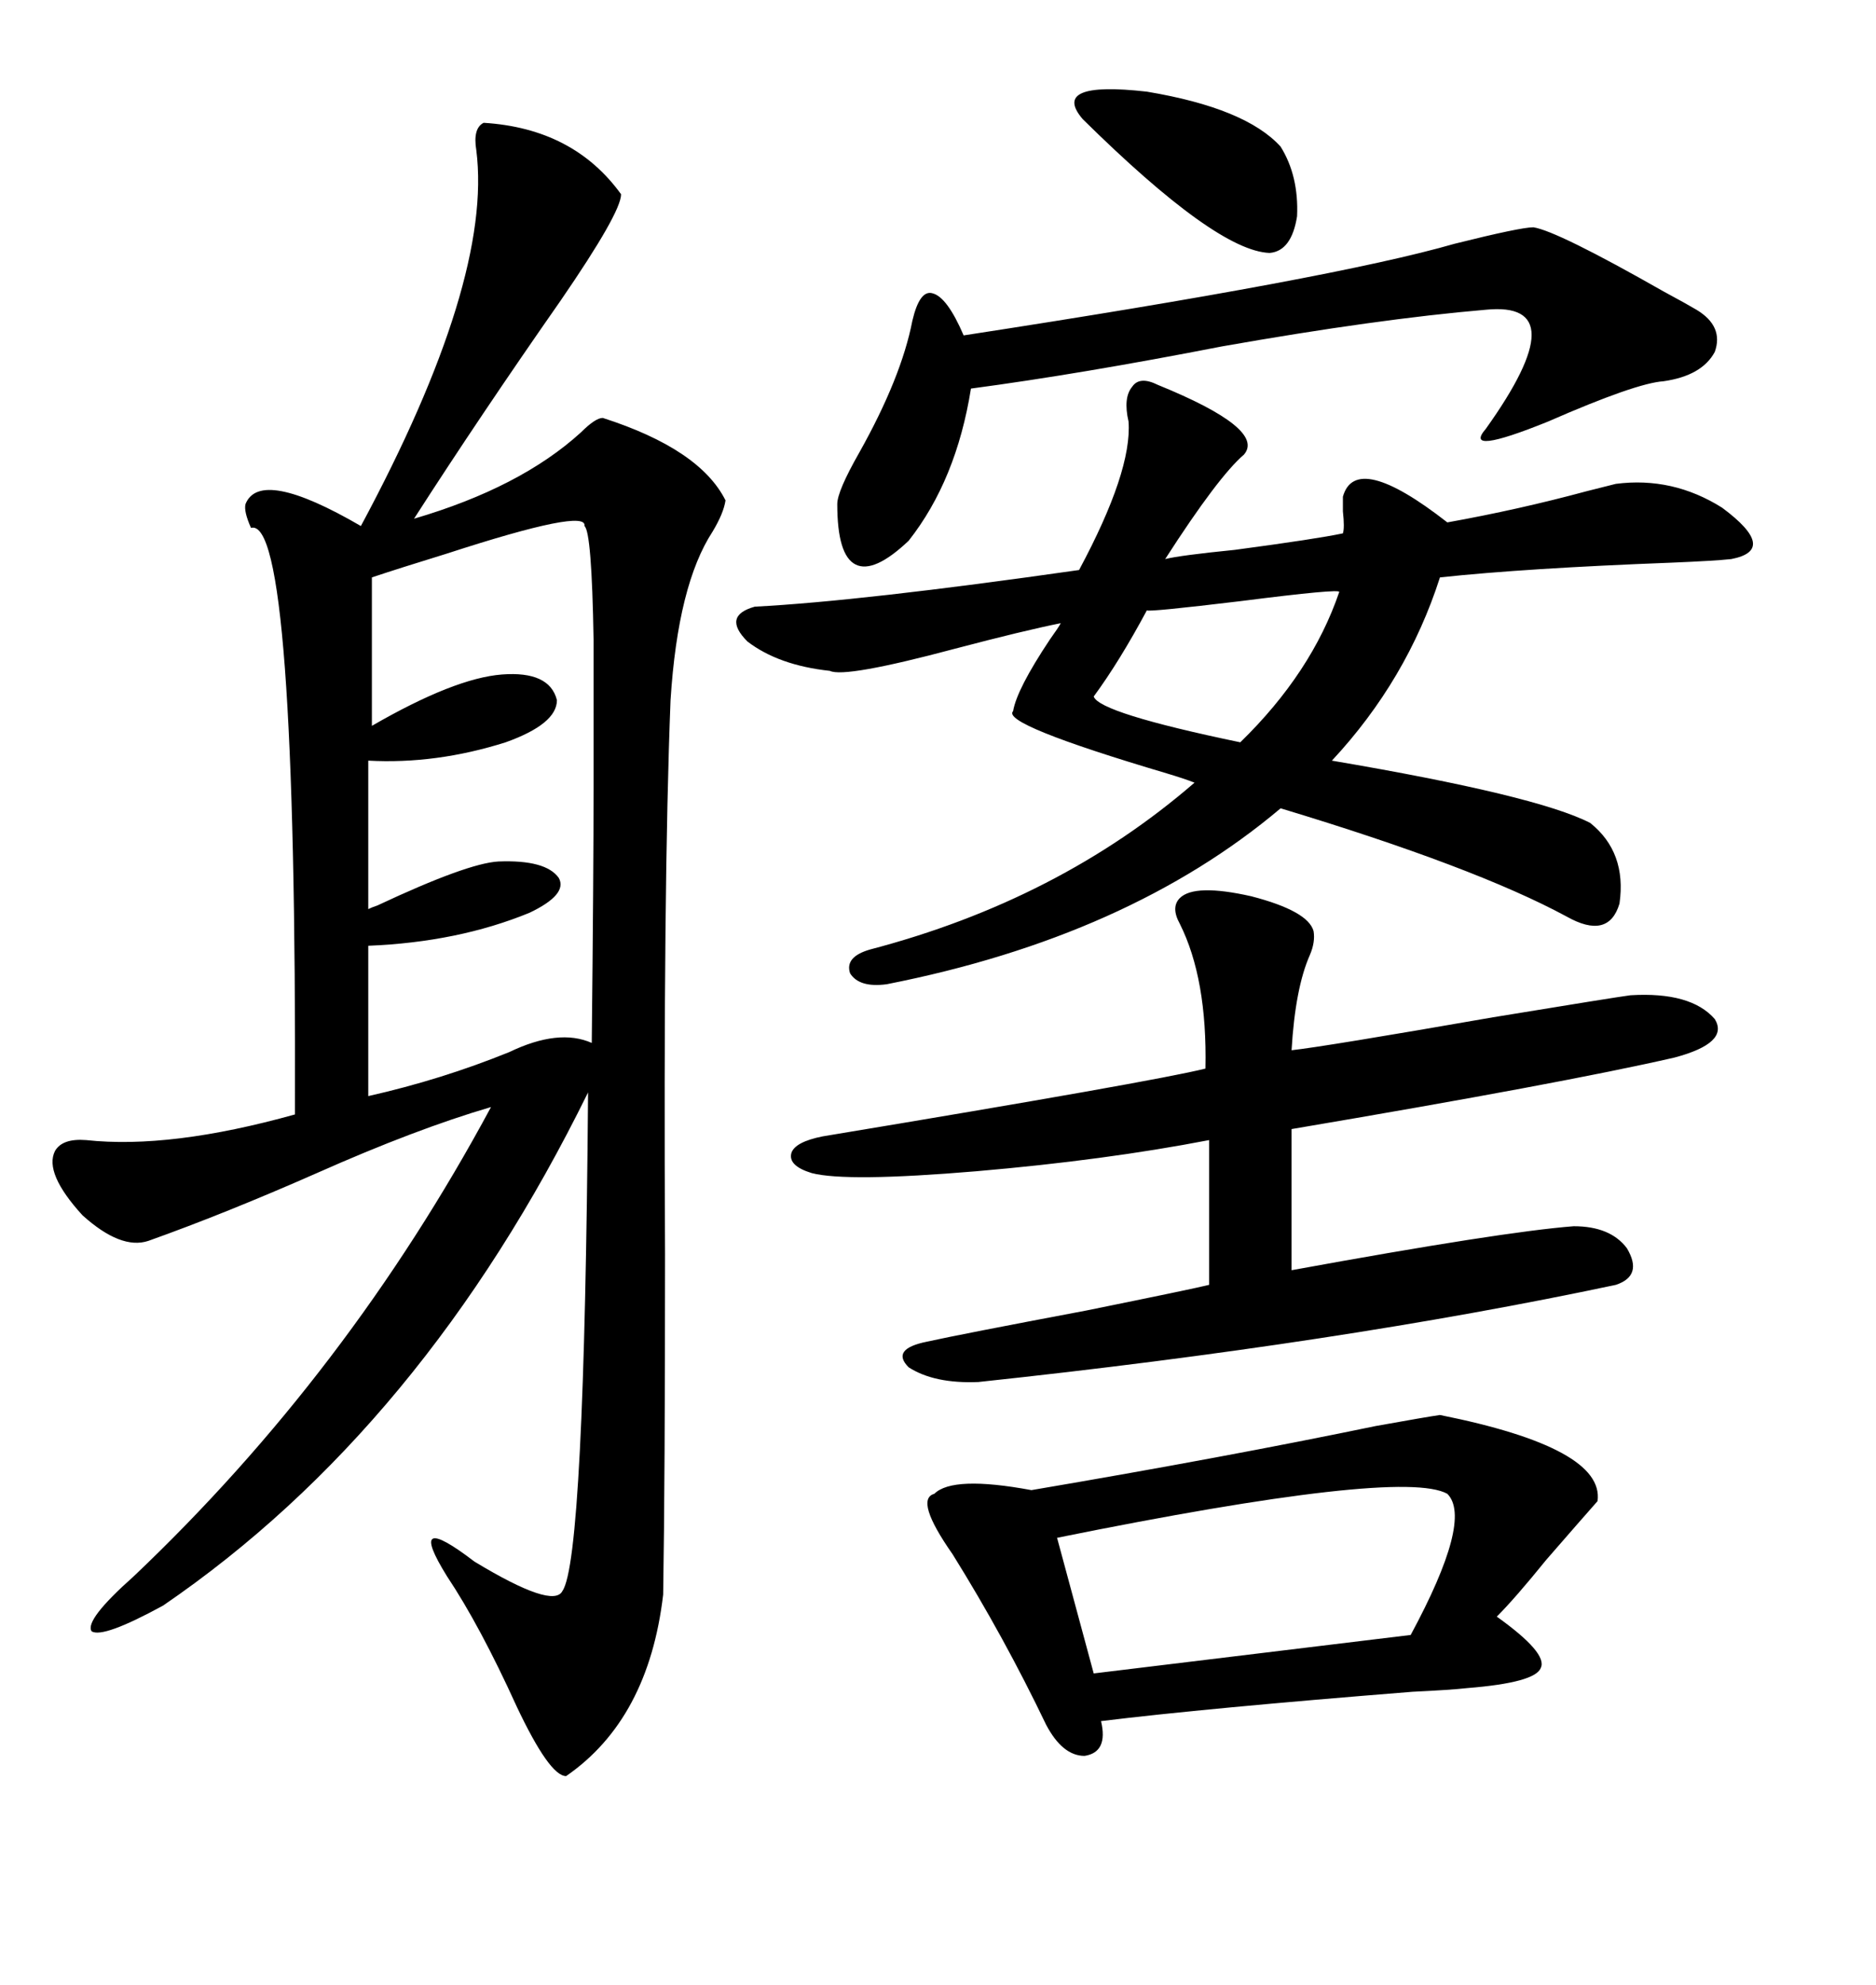 <svg xmlns="http://www.w3.org/2000/svg" xmlns:xlink="http://www.w3.org/1999/xlink" width="300" height="317.285"><path d="M77.34 19.63L77.34 19.63Q91.70 20.51 99.32 31.05L99.32 31.05Q99.32 33.98 89.65 48.05L89.65 48.05Q76.76 66.50 66.21 82.91L66.21 82.91Q83.20 77.93 92.87 69.14L92.87 69.14Q95.21 66.80 96.39 66.80L96.39 66.80Q111.91 71.78 116.02 79.98L116.02 79.98Q115.72 82.03 113.96 84.96L113.96 84.96Q108.40 93.46 107.23 111.91L107.23 111.91Q106.05 141.80 106.35 200.39L106.35 200.39Q106.35 236.43 106.05 254.88L106.05 254.88Q103.71 274.80 90.53 283.89L90.53 283.89Q87.89 283.89 82.62 272.75L82.62 272.75Q76.76 259.86 71.48 251.95L71.48 251.95Q64.75 241.11 75.88 249.61L75.88 249.61Q88.48 257.23 89.94 254.30L89.94 254.30Q93.46 249.32 94.04 174.61L94.04 174.61Q67.68 228.22 26.07 256.64L26.07 256.64Q16.41 261.91 14.65 260.74L14.65 260.74Q13.48 258.98 21.39 251.95L21.39 251.95Q55.66 219.43 78.52 176.95L78.52 176.95Q66.50 180.47 50.68 187.50L50.68 187.50Q36.04 193.95 23.73 198.34L23.73 198.34Q19.34 199.80 13.18 194.24L13.18 194.24Q7.03 187.50 8.79 183.98L8.79 183.98Q9.96 181.93 13.77 182.23L13.77 182.23Q27.25 183.69 47.17 178.13L47.17 178.13Q47.46 82.32 40.14 84.38L40.14 84.38Q38.96 81.74 39.26 80.57L39.26 80.57Q41.60 74.71 57.71 84.08L57.71 84.08Q78.81 44.82 76.17 24.02L76.17 24.02Q75.59 20.51 77.34 19.63ZM139.16 151.76L139.16 151.76Q169.34 143.85 191.02 125.10L191.02 125.10Q189.55 124.51 186.62 123.63L186.62 123.63Q159.96 115.72 162.01 113.67L162.01 113.67Q162.60 110.16 167.87 102.25L167.87 102.25Q169.34 100.20 169.63 99.61L169.63 99.61Q163.77 100.78 152.64 103.71L152.64 103.71Q135.06 108.40 132.71 107.23L132.71 107.23Q124.51 106.35 119.53 102.54L119.53 102.54Q115.43 98.44 120.70 96.97L120.70 96.97Q137.70 96.09 172.56 91.11L172.56 91.11Q181.05 75.29 180.47 67.38L180.47 67.38Q179.59 63.57 181.05 61.82L181.05 61.82Q182.23 60.06 185.16 61.52L185.16 61.52Q202.44 68.55 198.93 72.66L198.93 72.66Q194.82 76.17 186.33 89.36L186.33 89.36Q188.67 88.77 197.46 87.89L197.46 87.89Q210.64 86.13 214.75 85.25L214.75 85.25Q215.04 84.38 214.75 81.74L214.75 81.74Q214.75 80.27 214.75 79.39L214.75 79.39Q216.80 72.07 231.45 83.50L231.45 83.50Q242.87 81.45 253.71 78.52L253.71 78.52Q257.23 77.64 258.40 77.34L258.40 77.34Q267.48 76.17 275.39 81.15L275.39 81.15Q284.47 87.89 276.86 89.36L276.86 89.36Q274.22 89.65 267.19 89.94L267.19 89.94Q244.04 90.82 230.27 92.29L230.27 92.29Q225 108.69 212.99 121.58L212.99 121.58Q245.80 127.15 254.30 131.54L254.30 131.54Q260.16 136.23 258.98 144.43L258.98 144.43Q257.23 150.29 250.49 146.48L250.49 146.48Q235.84 138.57 204.79 129.20L204.79 129.20Q180.47 149.71 141.80 157.32L141.80 157.32Q137.40 157.91 135.94 155.57L135.94 155.57Q135.06 152.93 139.16 151.76ZM176.07 275.10L176.07 275.10Q177.25 280.08 173.44 280.66L173.44 280.66Q169.92 280.66 167.29 275.68L167.29 275.68Q160.55 261.62 152.34 248.44L152.34 248.44Q146.19 239.65 149.41 238.77L149.41 238.77Q152.34 235.84 164.94 238.18L164.94 238.18Q196.00 232.91 220.02 227.93L220.02 227.93Q228.22 226.46 230.27 226.17L230.27 226.17Q256.64 231.45 255.47 239.94L255.47 239.94Q253.13 242.58 247.27 249.32L247.27 249.32Q242.29 255.47 239.36 258.40L239.36 258.40Q247.56 264.26 246.39 266.60L246.39 266.60Q245.51 268.95 234.67 269.82L234.67 269.82Q232.03 270.12 225.88 270.41L225.88 270.41Q192.77 273.05 176.07 275.10ZM188.67 143.55L188.67 143.55Q191.02 141.21 200.10 143.26L200.10 143.26Q209.18 145.61 210.06 148.83L210.06 148.83Q210.35 150.59 209.47 152.64L209.47 152.64Q207.13 157.91 206.54 167.87L206.54 167.87Q211.82 167.29 238.77 162.60L238.77 162.60Q258.40 159.38 260.74 159.08L260.74 159.08Q270.41 158.50 274.22 162.89L274.22 162.89Q276.56 166.70 267.77 169.04L267.77 169.04Q249.90 173.14 206.54 180.47L206.54 180.47L206.54 203.03Q240.23 196.88 251.66 196.00L251.66 196.00Q257.52 196.00 260.16 199.51L260.16 199.51Q262.79 203.91 258.40 205.37L258.40 205.37Q214.16 214.75 156.45 220.90L156.45 220.90Q149.41 221.19 145.31 218.55L145.31 218.55Q142.38 215.63 148.24 214.45L148.24 214.45Q153.52 213.28 173.73 209.47L173.73 209.47Q191.02 205.96 193.36 205.37L193.36 205.37L193.36 182.23Q176.66 185.45 156.15 187.21L156.15 187.21Q135.35 188.96 129.79 187.50L129.79 187.50Q125.98 186.33 126.56 184.28L126.56 184.28Q127.15 182.52 131.54 181.64L131.54 181.64Q184.57 172.85 192.77 170.80L192.77 170.80Q193.07 156.45 188.67 147.66L188.67 147.66Q187.21 145.02 188.67 143.55ZM93.46 84.08L93.46 84.08Q94.04 81.15 71.48 88.48L71.48 88.48Q63.87 90.82 59.47 92.29L59.47 92.29L59.47 116.02Q72.66 108.40 80.27 107.81L80.27 107.81Q87.89 107.23 89.06 111.91L89.06 111.91Q89.06 115.72 80.86 118.65L80.86 118.65Q69.73 122.17 58.89 121.58L58.89 121.58L58.89 145.31Q59.47 145.02 60.35 144.73L60.35 144.73Q74.71 137.99 79.69 137.70L79.69 137.70Q87.30 137.40 89.36 140.33L89.36 140.33Q90.82 142.97 84.67 145.90L84.67 145.90Q73.24 150.59 58.89 151.17L58.89 151.17L58.89 175.20Q70.61 172.56 81.45 168.16L81.45 168.16Q89.36 164.36 94.63 166.70L94.63 166.70Q94.92 139.75 94.92 125.68L94.92 125.68Q94.92 110.74 94.92 102.25L94.92 102.25Q94.63 84.96 93.46 84.08ZM245.21 36.33L245.21 36.33Q249.02 36.91 266.02 46.58L266.02 46.58Q269.82 48.63 271.29 49.51L271.29 49.51Q275.68 52.15 274.22 56.25L274.22 56.25Q272.17 60.06 266.02 60.94L266.02 60.94Q261.62 61.23 247.56 67.38L247.56 67.38Q233.79 72.95 237.60 68.55L237.60 68.55Q252.25 48.05 237.60 49.51L237.60 49.51Q220.31 50.98 195.41 55.37L195.41 55.37Q172.85 59.77 155.27 62.11L155.27 62.11Q152.93 76.76 145.31 86.43L145.31 86.43Q139.75 91.70 136.82 90.23L136.82 90.23Q133.89 88.77 133.89 80.57L133.89 80.57Q133.89 78.52 137.40 72.36L137.40 72.36Q144.14 60.35 145.90 51.27L145.90 51.27Q147.07 46.29 149.12 46.88L149.12 46.88Q151.46 47.46 154.10 53.61L154.10 53.61Q213.28 44.53 232.62 38.96L232.62 38.96Q243.16 36.33 245.21 36.33ZM231.45 238.77L231.45 238.77Q224.12 234.67 169.04 245.80L169.04 245.80L174.90 267.48L225.59 261.33Q235.55 242.87 231.45 238.77ZM214.16 94.63L214.16 94.63Q214.45 94.04 198.34 96.09L198.34 96.09Q183.69 97.85 183.40 97.56L183.40 97.56Q179.00 105.76 174.90 111.33L174.90 111.33Q175.78 113.96 198.34 118.65L198.34 118.65Q209.77 107.52 214.16 94.63ZM204.79 23.44L204.79 23.44Q207.71 28.13 207.42 34.57L207.42 34.57Q206.54 40.14 203.03 40.43L203.03 40.43Q194.53 40.14 173.14 19.04L173.14 19.04Q167.87 12.89 183.40 14.65L183.40 14.65Q199.22 17.29 204.79 23.44Z"/></svg>